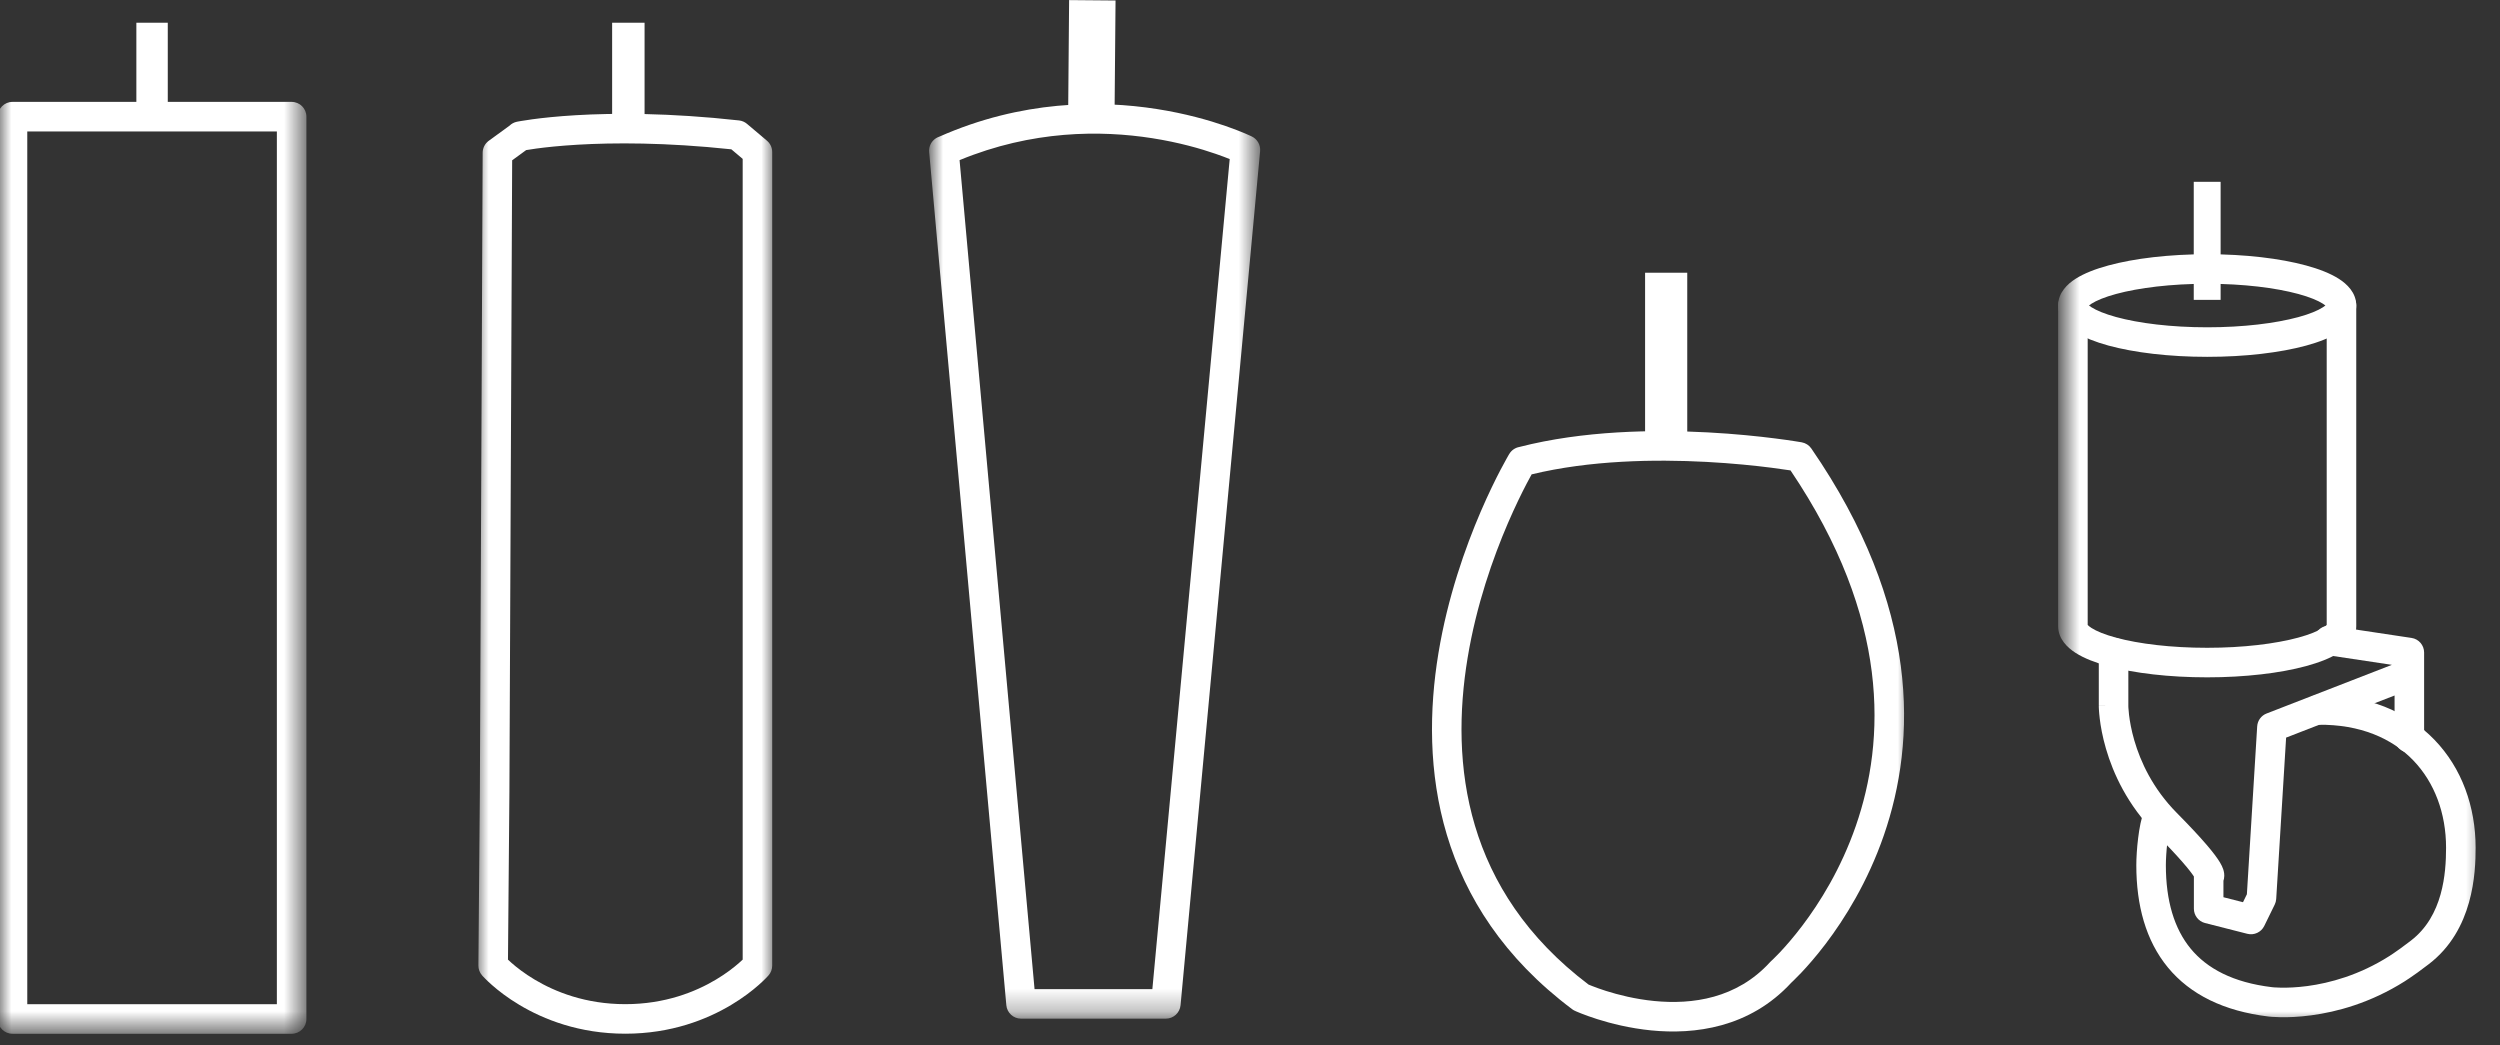 <svg width="110" height="46" viewBox="0 0 110 46" fill="none" xmlns="http://www.w3.org/2000/svg">
<rect x="0" y="0" width="110" height="46" fill="#333333" stroke="none"/>
<path d="M74.239 12H72.384V19.072H74.239V12Z" fill="white"/>
<mask id="mask0_1847_3773" style="mask-type:luminance" maskUnits="userSpaceOnUse" x="62" y="12" width="22" height="34">
<path d="M84 12H62V46H84V12Z" fill="white"/>
</mask>
<g mask="url(#mask0_1847_3773)">
<path fill-rule="evenodd" clip-rule="evenodd" d="M79.277 19.462C79.277 19.462 79.278 19.462 79.163 20.102L79.277 19.462C79.448 19.493 79.6 19.591 79.698 19.733C84.503 26.709 84.328 32.593 82.89 36.752C82.177 38.816 81.16 40.434 80.322 41.538C79.902 42.09 79.526 42.515 79.252 42.804C79.115 42.949 79.003 43.06 78.924 43.136C78.885 43.174 78.854 43.203 78.832 43.224L78.821 43.234C76.974 45.241 74.541 45.523 72.658 45.338C71.708 45.244 70.874 45.031 70.278 44.842C69.979 44.747 69.738 44.658 69.569 44.591C69.485 44.558 69.419 44.53 69.372 44.51C69.349 44.5 69.331 44.492 69.318 44.487L69.302 44.48L69.297 44.477L69.296 44.477C69.296 44.477 69.295 44.476 69.566 43.886L69.295 44.476C69.253 44.457 69.213 44.433 69.176 44.406C63.136 39.876 62.473 33.694 63.291 28.74C63.699 26.268 64.477 24.081 65.15 22.515C65.487 21.732 65.799 21.1 66.028 20.663C66.143 20.444 66.236 20.274 66.302 20.157C66.335 20.099 66.361 20.053 66.379 20.022L66.4 19.986L66.406 19.977L66.408 19.974L66.409 19.973C66.409 19.972 66.409 19.972 66.966 20.307L66.409 19.973C66.507 19.809 66.67 19.699 66.854 19.666C69.658 18.945 72.762 18.898 75.144 19.025C76.346 19.089 77.376 19.198 78.106 19.291C78.471 19.337 78.762 19.38 78.962 19.411C79.062 19.426 79.14 19.439 79.193 19.448L79.254 19.458L79.271 19.461L79.275 19.462L79.277 19.462ZM67.392 20.872C67.336 20.972 67.264 21.105 67.18 21.266C66.964 21.678 66.667 22.279 66.344 23.029C65.699 24.53 64.96 26.613 64.574 28.952C63.805 33.604 64.434 39.188 69.896 43.321C69.932 43.336 69.982 43.357 70.047 43.382C70.191 43.439 70.404 43.518 70.671 43.603C71.206 43.772 71.95 43.962 72.785 44.044C74.464 44.209 76.418 43.938 77.881 42.336C77.896 42.319 77.912 42.304 77.928 42.289M77.928 42.289L77.931 42.286L77.948 42.27C77.964 42.256 77.989 42.233 78.022 42.201C78.087 42.138 78.185 42.04 78.308 41.911C78.553 41.651 78.899 41.261 79.286 40.751C80.063 39.729 81.003 38.231 81.661 36.327C82.952 32.595 83.188 27.224 78.783 20.698C78.776 20.697 78.769 20.696 78.763 20.695C78.573 20.666 78.294 20.625 77.942 20.58C77.237 20.49 76.239 20.385 75.075 20.323C72.811 20.203 69.955 20.25 67.392 20.872" fill="white"/>
</g>
<path d="M28.361 1H26.934V5.136H28.361V1Z" fill="white"/>
<mask id="mask1_1847_3773" style="mask-type:luminance" maskUnits="userSpaceOnUse" x="21" y="1" width="13" height="45">
<path d="M34 1H21V46H34V1Z" fill="white"/>
</mask>
<g mask="url(#mask1_1847_3773)">
<path fill-rule="evenodd" clip-rule="evenodd" d="M23.151 6.604L22.535 7.053L22.414 34.832L22.414 34.835L22.351 42.225C22.395 42.266 22.446 42.313 22.506 42.366C22.731 42.564 23.072 42.833 23.524 43.102C24.426 43.641 25.765 44.183 27.513 44.183C29.261 44.183 30.601 43.641 31.503 43.102C31.955 42.833 32.296 42.564 32.521 42.366C32.582 42.312 32.634 42.264 32.678 42.223V6.991L32.179 6.57C29.27 6.261 26.981 6.275 25.417 6.367C24.618 6.414 24.008 6.481 23.601 6.536C23.402 6.563 23.251 6.587 23.151 6.604ZM33.328 42.488L33.818 42.914C33.921 42.796 33.977 42.644 33.977 42.488V6.689C33.977 6.497 33.893 6.316 33.747 6.192L32.866 5.448C32.768 5.365 32.646 5.313 32.518 5.299C29.438 4.959 27.008 4.971 25.341 5.069C24.507 5.118 23.865 5.189 23.427 5.248C23.208 5.277 23.04 5.304 22.926 5.324C22.868 5.333 22.824 5.342 22.794 5.347L22.758 5.354L22.747 5.356L22.744 5.357L22.743 5.357C22.743 5.357 22.742 5.357 22.873 5.994L22.743 5.357C22.618 5.383 22.506 5.444 22.42 5.529L21.504 6.196C21.337 6.318 21.238 6.512 21.237 6.719L21.114 34.824L21.114 34.826L21.049 42.482C21.048 42.641 21.105 42.794 21.209 42.914L21.699 42.488C21.209 42.914 21.208 42.914 21.209 42.914L21.209 42.915L21.21 42.916L21.213 42.919L21.221 42.928C21.227 42.935 21.235 42.944 21.245 42.955C21.266 42.977 21.294 43.007 21.331 43.044C21.404 43.119 21.51 43.221 21.648 43.342C21.923 43.584 22.327 43.902 22.857 44.218C23.918 44.852 25.486 45.483 27.513 45.483C29.541 45.483 31.109 44.852 32.17 44.218C32.699 43.902 33.104 43.584 33.379 43.342C33.517 43.221 33.623 43.119 33.696 43.044C33.733 43.007 33.761 42.977 33.781 42.955C33.792 42.944 33.8 42.935 33.806 42.928L33.813 42.919L33.816 42.916L33.817 42.915L33.818 42.914C33.818 42.914 33.818 42.914 33.328 42.488Z" fill="white"/>
</g>
<path d="M7.382 1H6V4.971H7.382V1Z" fill="white"/>
<mask id="mask2_1847_3773" style="mask-type:luminance" maskUnits="userSpaceOnUse" x="0" y="1" width="14" height="45">
<path d="M13.382 1H0V45.381H13.382V1Z" fill="white"/>
</mask>
<g mask="url(#mask2_1847_3773)">
<path fill-rule="evenodd" clip-rule="evenodd" d="M-0.1 5.133C-0.1 4.774 0.191 4.483 0.55 4.483H12.832C13.191 4.483 13.482 4.774 13.482 5.133V44.836C13.482 45.195 13.191 45.486 12.832 45.486H0.55C0.191 45.486 -0.1 45.195 -0.1 44.836V5.133ZM1.2 5.783V44.186H12.182V5.783H1.2Z" fill="white"/>
</g>
<mask id="mask3_1847_3773" style="mask-type:luminance" maskUnits="userSpaceOnUse" x="40" y="0" width="16" height="45">
<path d="M55.34 0H40.979V44.715H55.34V0Z" fill="white"/>
</mask>
<g mask="url(#mask3_1847_3773)">
<path fill-rule="evenodd" clip-rule="evenodd" d="M55.085 6.008C55.085 6.008 55.085 6.008 54.797 6.591L55.085 6.008C55.327 6.127 55.47 6.383 55.445 6.651L51.944 44.231C51.912 44.565 51.632 44.821 51.296 44.821H44.926C44.59 44.821 44.309 44.564 44.279 44.23L40.883 6.69C40.867 6.509 40.927 6.328 41.05 6.193C41.127 6.11 41.222 6.049 41.327 6.014C44.952 4.41 48.378 4.403 50.894 4.796C52.158 4.993 53.197 5.292 53.923 5.543C54.286 5.669 54.572 5.783 54.769 5.866C54.867 5.908 54.944 5.942 54.997 5.967C55.024 5.979 55.044 5.989 55.059 5.996L55.077 6.004L55.082 6.007L55.084 6.008L55.085 6.008ZM54.107 6.999C53.947 6.935 53.743 6.856 53.498 6.772C52.832 6.541 51.869 6.264 50.694 6.08C48.44 5.728 45.424 5.724 42.221 7.046L45.52 43.521H50.704L54.107 6.999Z" fill="white"/>
</g>
<path d="M47.041 0.004L47 4.84L49.042 4.857L49.084 0.022L47.041 0.004Z" fill="white"/>
<mask id="mask4_1847_3773" style="mask-type:luminance" maskUnits="userSpaceOnUse" x="90" y="8" width="20" height="37">
<path d="M109.5 8H90.771V45H109.5V8Z" fill="white"/>
</mask>
<g mask="url(#mask4_1847_3773)">
<path fill-rule="evenodd" clip-rule="evenodd" d="M107.12 32.555C108.319 33.798 108.927 35.495 108.927 37.3C108.927 38.405 108.834 40.919 106.867 42.422L106.863 42.425C106.821 42.457 106.778 42.489 106.735 42.521C106.499 42.7 106.246 42.89 105.995 43.055C105.984 43.061 105.974 43.068 105.964 43.074C105.964 43.074 105.96 43.075 105.93 43.096L105.926 43.099C105.904 43.115 105.864 43.143 105.816 43.172C104.295 44.136 102.808 44.526 101.699 44.674C101.144 44.749 100.681 44.763 100.353 44.758C100.189 44.755 100.058 44.748 99.966 44.741C99.92 44.737 99.883 44.734 99.857 44.731L99.825 44.728L99.815 44.727C97.853 44.491 96.37 43.761 95.387 42.568C94.411 41.383 93.998 39.826 93.998 38.069C93.998 37.757 94.024 37.312 94.078 36.877C94.129 36.461 94.213 35.98 94.356 35.641C94.496 35.31 94.877 35.155 95.208 35.294C95.539 35.434 95.694 35.815 95.554 36.146C95.487 36.306 95.418 36.63 95.368 37.036C95.32 37.424 95.298 37.816 95.298 38.069C95.298 39.633 95.666 40.861 96.391 41.742C97.11 42.614 98.25 43.23 99.97 43.436L99.974 43.436L99.975 43.436L99.99 43.438C100.005 43.44 100.03 43.442 100.064 43.445C100.132 43.45 100.237 43.456 100.373 43.458C100.646 43.462 101.044 43.45 101.527 43.386C102.494 43.256 103.796 42.915 105.128 42.069C105.136 42.063 105.144 42.059 105.152 42.054C105.152 42.054 105.155 42.052 105.185 42.031L105.189 42.028C105.211 42.013 105.249 41.986 105.295 41.959C105.503 41.822 105.711 41.665 105.944 41.49C105.988 41.456 106.033 41.422 106.08 41.387C107.494 40.305 107.627 38.42 107.627 37.3C107.627 35.784 107.118 34.426 106.184 33.457C105.256 32.494 103.862 31.866 101.988 31.889C101.629 31.893 101.335 31.606 101.331 31.247C101.326 30.888 101.614 30.593 101.973 30.589C104.162 30.562 105.916 31.305 107.12 32.555Z" fill="white"/>
<path fill-rule="evenodd" clip-rule="evenodd" d="M101.831 28.083C101.885 27.728 102.216 27.483 102.571 27.537L106.108 28.069C106.426 28.116 106.661 28.39 106.661 28.711V32.466C106.661 32.825 106.37 33.116 106.011 33.116C105.652 33.116 105.361 32.825 105.361 32.466V30.602L100.589 32.455L100.153 39.557C100.147 39.642 100.125 39.726 100.087 39.803L99.626 40.744C99.491 41.02 99.18 41.163 98.882 41.087L97.02 40.613C96.733 40.54 96.531 40.28 96.531 39.983V38.576C96.531 38.572 96.531 38.568 96.531 38.565C96.371 38.318 95.937 37.777 94.858 36.686C93.603 35.417 92.976 34.021 92.663 32.945C92.506 32.406 92.427 31.945 92.388 31.614C92.368 31.449 92.358 31.315 92.352 31.221C92.35 31.174 92.348 31.136 92.347 31.108L92.347 31.076L92.347 31.065L92.347 31.061L92.347 31.06C92.347 31.06 92.347 31.059 92.997 31.059H92.347V28.711C92.347 28.352 92.638 28.061 92.997 28.061C93.356 28.061 93.647 28.352 93.647 28.711V31.057C93.647 31.058 93.647 31.058 93.647 31.059L93.647 31.074C93.647 31.089 93.648 31.114 93.65 31.149C93.654 31.218 93.662 31.323 93.678 31.459C93.711 31.731 93.777 32.121 93.911 32.582C94.179 33.504 94.714 34.692 95.782 35.771C96.943 36.945 97.46 37.581 97.68 37.95C97.737 38.046 97.787 38.145 97.821 38.246C97.852 38.34 97.888 38.489 97.856 38.661C97.849 38.693 97.841 38.724 97.831 38.754V39.478L98.692 39.697L98.863 39.347L99.316 31.96C99.332 31.707 99.493 31.485 99.73 31.394L105.243 29.253L102.378 28.822C102.023 28.769 101.778 28.438 101.831 28.083Z" fill="white"/>
<path fill-rule="evenodd" clip-rule="evenodd" d="M91.844 13.513C91.844 13.513 91.844 13.512 91.846 13.511C91.845 13.512 91.844 13.513 91.844 13.513ZM91.916 13.44C91.942 13.419 91.977 13.393 92.023 13.364C92.243 13.223 92.605 13.071 93.109 12.934C94.109 12.663 95.526 12.486 97.116 12.486C98.707 12.486 100.124 12.663 101.123 12.934C101.628 13.071 101.989 13.223 102.209 13.364C102.257 13.394 102.292 13.42 102.318 13.442C102.292 13.463 102.256 13.49 102.208 13.521C101.988 13.663 101.627 13.815 101.123 13.953C100.123 14.225 98.707 14.401 97.116 14.401C95.527 14.401 94.11 14.223 93.111 13.95C92.606 13.812 92.245 13.659 92.024 13.518C91.978 13.487 91.942 13.461 91.916 13.44ZM102.389 13.513C102.388 13.513 102.388 13.512 102.387 13.511C102.388 13.512 102.389 13.513 102.389 13.513ZM102.386 13.373C102.387 13.371 102.387 13.37 102.387 13.37C102.388 13.37 102.387 13.371 102.386 13.373ZM91.846 13.369C91.845 13.367 91.844 13.367 91.844 13.367C91.844 13.367 91.845 13.367 91.846 13.369ZM92.769 11.68C93.908 11.37 95.445 11.186 97.116 11.186C98.788 11.186 100.325 11.37 101.464 11.68C102.029 11.833 102.533 12.027 102.911 12.269C103.259 12.492 103.675 12.872 103.675 13.44C103.675 14.007 103.262 14.388 102.912 14.614C102.534 14.858 102.03 15.053 101.464 15.207C100.325 15.517 98.788 15.701 97.116 15.701C95.444 15.701 93.907 15.515 92.768 15.204C92.203 15.049 91.699 14.854 91.321 14.611C90.973 14.387 90.558 14.006 90.558 13.44C90.558 12.872 90.974 12.492 91.322 12.269C91.7 12.027 92.204 11.833 92.769 11.68Z" fill="white"/>
<path fill-rule="evenodd" clip-rule="evenodd" d="M91.208 12.79C91.567 12.79 91.858 13.081 91.858 13.44V27.498C91.878 27.521 91.924 27.566 92.024 27.63C92.243 27.771 92.604 27.922 93.109 28.058C94.108 28.329 95.525 28.503 97.116 28.503C98.707 28.503 100.124 28.327 101.123 28.056C101.628 27.919 101.989 27.767 102.209 27.626C102.308 27.563 102.354 27.518 102.375 27.495V13.44C102.375 13.081 102.666 12.79 103.025 12.79C103.384 12.79 103.675 13.081 103.675 13.44V27.55C103.675 28.117 103.259 28.497 102.911 28.72C102.533 28.963 102.029 29.157 101.464 29.31C100.325 29.619 98.788 29.803 97.116 29.803C95.445 29.803 93.909 29.622 92.769 29.313C92.204 29.16 91.7 28.967 91.321 28.724C90.972 28.499 90.558 28.117 90.558 27.55V13.44C90.558 13.081 90.849 12.79 91.208 12.79ZM102.389 27.476C102.389 27.476 102.388 27.477 102.387 27.479C102.388 27.477 102.388 27.476 102.389 27.476ZM91.845 27.48C91.845 27.48 91.846 27.48 91.846 27.482C91.845 27.48 91.845 27.48 91.845 27.48Z" fill="white"/>
</g>
<path d="M97.707 8H96.525V13.194H97.707V8Z" fill="white"/>
</svg>
